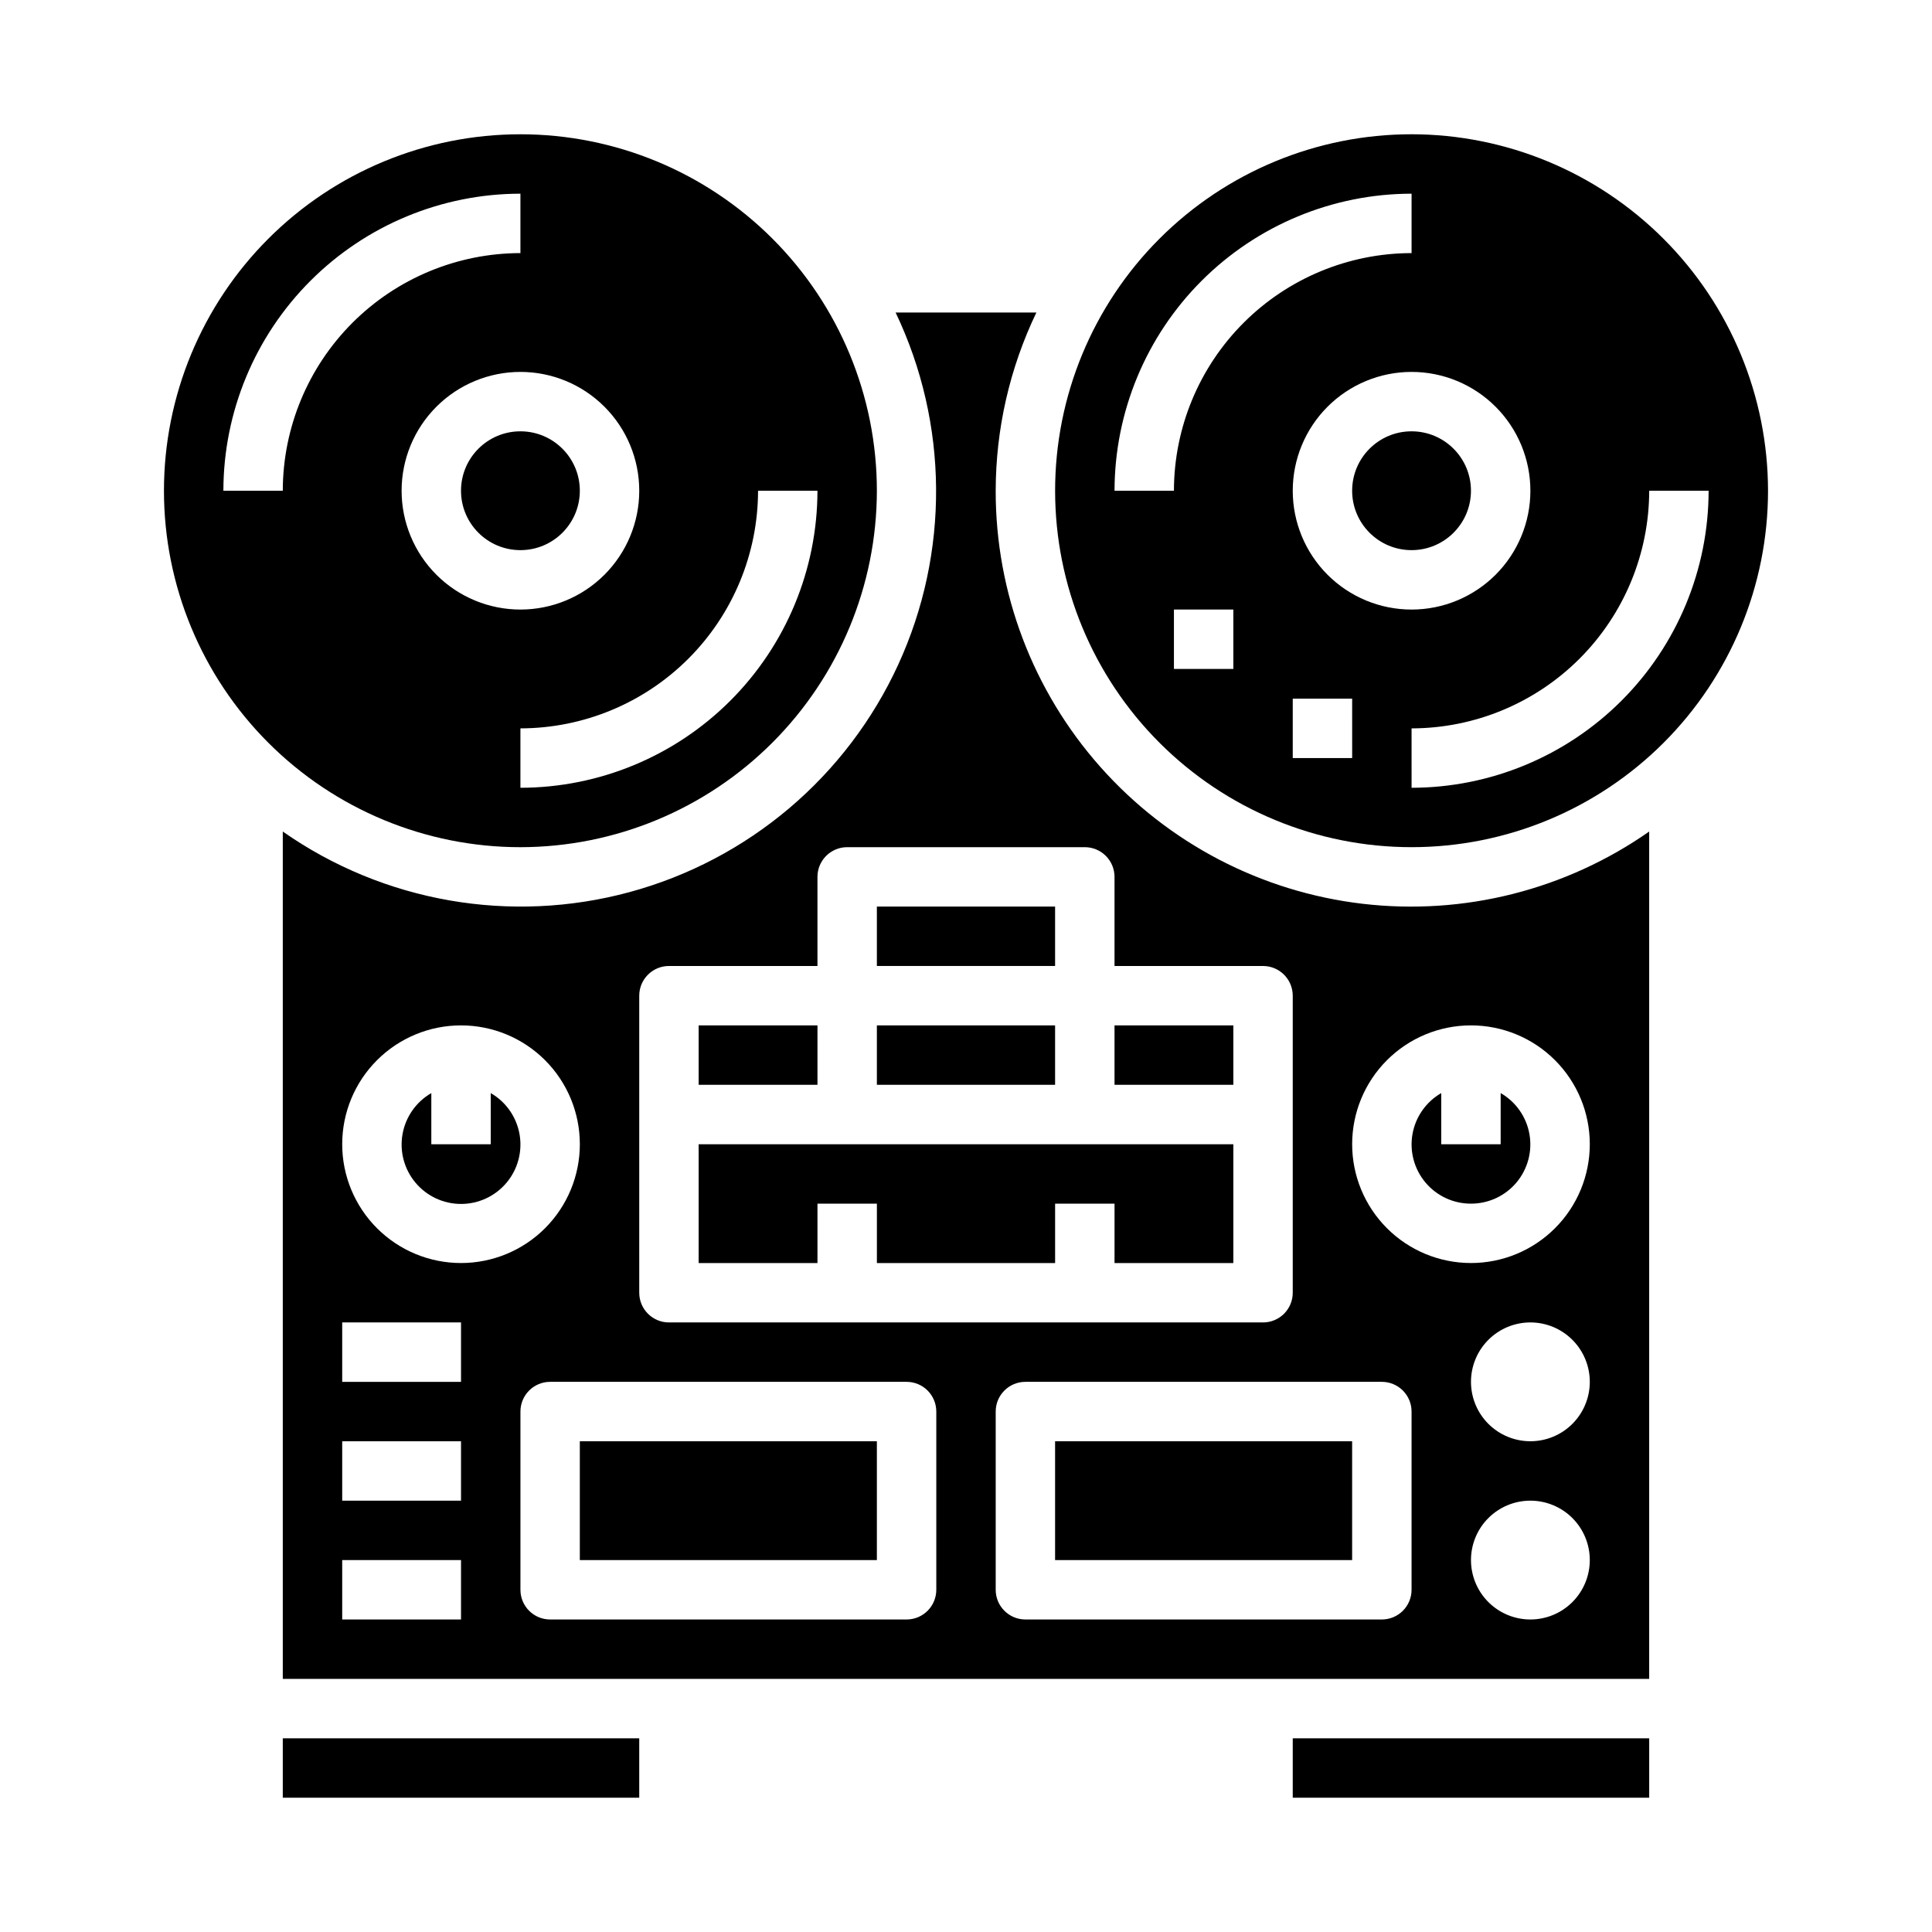 <?xml version="1.0" encoding="UTF-8"?>
<!-- Uploaded to: SVG Repo, www.svgrepo.com, Generator: SVG Repo Mixer Tools -->
<svg fill="#000000" width="800px" height="800px" version="1.1" viewBox="144 144 512 512" xmlns="http://www.w3.org/2000/svg">
 <g>
  <path d="m329.15 415.74h31.488v15.742h-31.488z"/>
  <path d="m423.61 525.95h78.719v31.488h-78.719z"/>
  <path d="m274.05 433.68v13.555h-15.746v-13.555c-4.027 2.324-6.824 6.316-7.633 10.898-0.809 4.586 0.453 9.289 3.445 12.855 2.992 3.566 7.406 5.625 12.062 5.625 4.652 0 9.066-2.059 12.059-5.625 2.992-3.566 4.254-8.27 3.445-12.855-0.809-4.582-3.602-8.574-7.633-10.898z"/>
  <path d="m360.64 462.98h15.746v15.742h47.23v-15.742h15.746v15.742h31.488v-31.488h-141.7v31.488h31.488z"/>
  <path d="m297.66 525.95h78.719v31.488h-78.719z"/>
  <path d="m376.38 384.25h47.23v15.742h-47.23z"/>
  <path d="m376.38 274.05c0-25.055-9.953-49.082-27.668-66.797s-41.742-27.668-66.797-27.668c-25.055 0-49.082 9.953-66.797 27.668s-27.668 41.742-27.668 66.797 9.953 49.082 27.668 66.797 41.742 27.668 66.797 27.668c25.047-0.027 49.059-9.988 66.766-27.699 17.711-17.711 27.672-41.723 27.699-66.766zm-31.488 0h15.742c-0.02 20.871-8.324 40.879-23.082 55.637-14.758 14.758-34.766 23.059-55.637 23.082v-15.742c16.695-0.02 32.703-6.66 44.512-18.469 11.805-11.805 18.445-27.812 18.465-44.508zm-125.95 0h-15.742c0.023-20.871 8.324-40.883 23.082-55.641s34.766-23.059 55.637-23.082v15.746c-16.695 0.02-32.703 6.66-44.512 18.465-11.805 11.809-18.445 27.812-18.465 44.512zm31.488 0c0-8.352 3.316-16.359 9.223-22.266s13.914-9.223 22.266-9.223c8.352 0 16.359 3.316 22.266 9.223s9.223 13.914 9.223 22.266-3.316 16.359-9.223 22.266c-5.906 5.902-13.914 9.223-22.266 9.223-8.352 0-16.359-3.32-22.266-9.223-5.906-5.906-9.223-13.914-9.223-22.266z"/>
  <path d="m439.36 415.74h31.488v15.742h-31.488z"/>
  <path d="m297.66 274.05c0 8.695-7.051 15.742-15.746 15.742-8.695 0-15.742-7.047-15.742-15.742s7.047-15.746 15.742-15.746c8.695 0 15.746 7.051 15.746 15.746"/>
  <path d="m486.59 604.67h94.465v15.742h-94.465z"/>
  <path d="m218.94 604.67h94.465v15.742h-94.465z"/>
  <path d="m376.38 415.74h47.23v15.742h-47.23z"/>
  <path d="m407.87 274.05c0.02-16.352 3.703-32.492 10.785-47.234h-37.312c14.059 29.457 14.316 63.633 0.703 93.301-13.613 29.664-39.695 51.754-71.195 60.297-31.5 8.547-65.168 2.668-91.91-16.047v224.56h362.11v-224.56c-22.113 15.477-49.145 22.293-75.953 19.145-26.812-3.148-51.527-16.039-69.453-36.223-17.93-20.18-27.812-46.246-27.777-73.238zm-94.465 133.82c0-4.348 3.523-7.871 7.871-7.871h39.359v-23.617c0-4.348 3.527-7.871 7.875-7.871h62.977c2.086 0 4.09 0.828 5.566 2.305 1.473 1.477 2.305 3.477 2.305 5.566v23.617h39.359c2.086 0 4.09 0.828 5.566 2.305 1.477 1.477 2.305 3.477 2.305 5.566v78.719c0 2.09-0.828 4.09-2.305 5.566-1.477 1.477-3.481 2.305-5.566 2.305h-157.44c-4.348 0-7.871-3.523-7.871-7.871zm-47.23 165.31h-31.488v-15.746h31.488zm0-31.488h-31.488v-15.746h31.488zm0-31.488h-31.488v-15.746h31.488zm-31.488-62.977c0-8.352 3.316-16.359 9.223-22.266 5.902-5.906 13.914-9.223 22.266-9.223 8.348 0 16.359 3.316 22.266 9.223 5.902 5.906 9.223 13.914 9.223 22.266 0 8.352-3.32 16.359-9.223 22.266-5.906 5.906-13.918 9.223-22.266 9.223-8.352 0-16.363-3.316-22.266-9.223-5.906-5.906-9.223-13.914-9.223-22.266zm157.44 118.08c0 2.086-0.828 4.09-2.305 5.566-1.477 1.477-3.477 2.305-5.566 2.305h-94.465c-4.348 0-7.871-3.523-7.871-7.871v-47.234c0-4.348 3.523-7.871 7.871-7.871h94.465c2.09 0 4.09 0.828 5.566 2.305 1.477 1.477 2.305 3.481 2.305 5.566zm125.95 0c0 2.086-0.828 4.09-2.305 5.566-1.477 1.477-3.481 2.305-5.566 2.305h-94.465c-4.348 0-7.871-3.523-7.871-7.871v-47.234c0-4.348 3.523-7.871 7.871-7.871h94.465c2.086 0 4.09 0.828 5.566 2.305 1.477 1.477 2.305 3.481 2.305 5.566zm31.488 7.871c-4.176 0-8.18-1.66-11.133-4.613-2.953-2.953-4.609-6.957-4.609-11.133s1.656-8.18 4.609-11.133c2.953-2.949 6.957-4.609 11.133-4.609 4.176 0 8.18 1.66 11.133 4.609 2.953 2.953 4.613 6.957 4.613 11.133s-1.66 8.18-4.613 11.133c-2.953 2.953-6.957 4.613-11.133 4.613zm0-47.23v-0.004c-4.176 0-8.18-1.656-11.133-4.609s-4.609-6.957-4.609-11.133 1.656-8.18 4.609-11.133 6.957-4.613 11.133-4.613c4.176 0 8.18 1.66 11.133 4.613s4.613 6.957 4.613 11.133-1.66 8.18-4.613 11.133-6.957 4.609-11.133 4.609zm15.742-78.719 0.004-0.004c0 8.352-3.32 16.359-9.223 22.266-5.906 5.906-13.914 9.223-22.266 9.223-8.352 0-16.363-3.316-22.266-9.223-5.906-5.906-9.223-13.914-9.223-22.266 0-8.352 3.316-16.359 9.223-22.266 5.902-5.906 13.914-9.223 22.266-9.223 8.352 0 16.359 3.316 22.266 9.223 5.902 5.906 9.223 13.914 9.223 22.266z"/>
  <path d="m533.82 462.98c4.644 0.012 9.059-2.039 12.051-5.594 2.988-3.555 4.254-8.254 3.445-12.828-0.805-4.578-3.598-8.562-7.625-10.879v13.555h-15.746v-13.555c-4.023 2.316-6.816 6.301-7.625 10.879-0.805 4.574 0.457 9.273 3.449 12.828 2.988 3.555 7.402 5.606 12.051 5.594z"/>
  <path d="m518.08 179.58c-25.055 0-49.082 9.953-66.797 27.668s-27.668 41.742-27.668 66.797 9.953 49.082 27.668 66.797 41.742 27.668 66.797 27.668 49.082-9.953 66.797-27.668 27.668-41.742 27.668-66.797c-0.027-25.047-9.988-49.059-27.699-66.766-17.707-17.711-41.719-27.672-66.766-27.699zm-47.23 141.7h-15.746v-15.742h15.742zm-15.742-47.23h-15.746c0.023-20.871 8.324-40.883 23.082-55.641 14.758-14.758 34.766-23.059 55.637-23.082v15.746c-16.695 0.02-32.703 6.66-44.508 18.465-11.809 11.809-18.449 27.812-18.469 44.512zm47.23 70.848h-15.746v-15.746h15.742zm-15.742-70.848h-0.004c0-8.352 3.32-16.359 9.223-22.266 5.906-5.906 13.914-9.223 22.266-9.223s16.359 3.316 22.266 9.223 9.223 13.914 9.223 22.266-3.316 16.359-9.223 22.266c-5.906 5.902-13.914 9.223-22.266 9.223s-16.359-3.32-22.266-9.223c-5.902-5.906-9.223-13.914-9.223-22.266zm31.488 78.719-0.004-15.742c16.699-0.02 32.703-6.66 44.512-18.469 11.805-11.805 18.445-27.812 18.465-44.508h15.746c-0.023 20.871-8.324 40.879-23.082 55.637-14.758 14.758-34.77 23.059-55.641 23.082z"/>
  <path d="m533.82 274.05c0 8.695-7.051 15.742-15.746 15.742s-15.742-7.047-15.742-15.742 7.047-15.746 15.742-15.746 15.746 7.051 15.746 15.746"/>
 </g>
</svg>